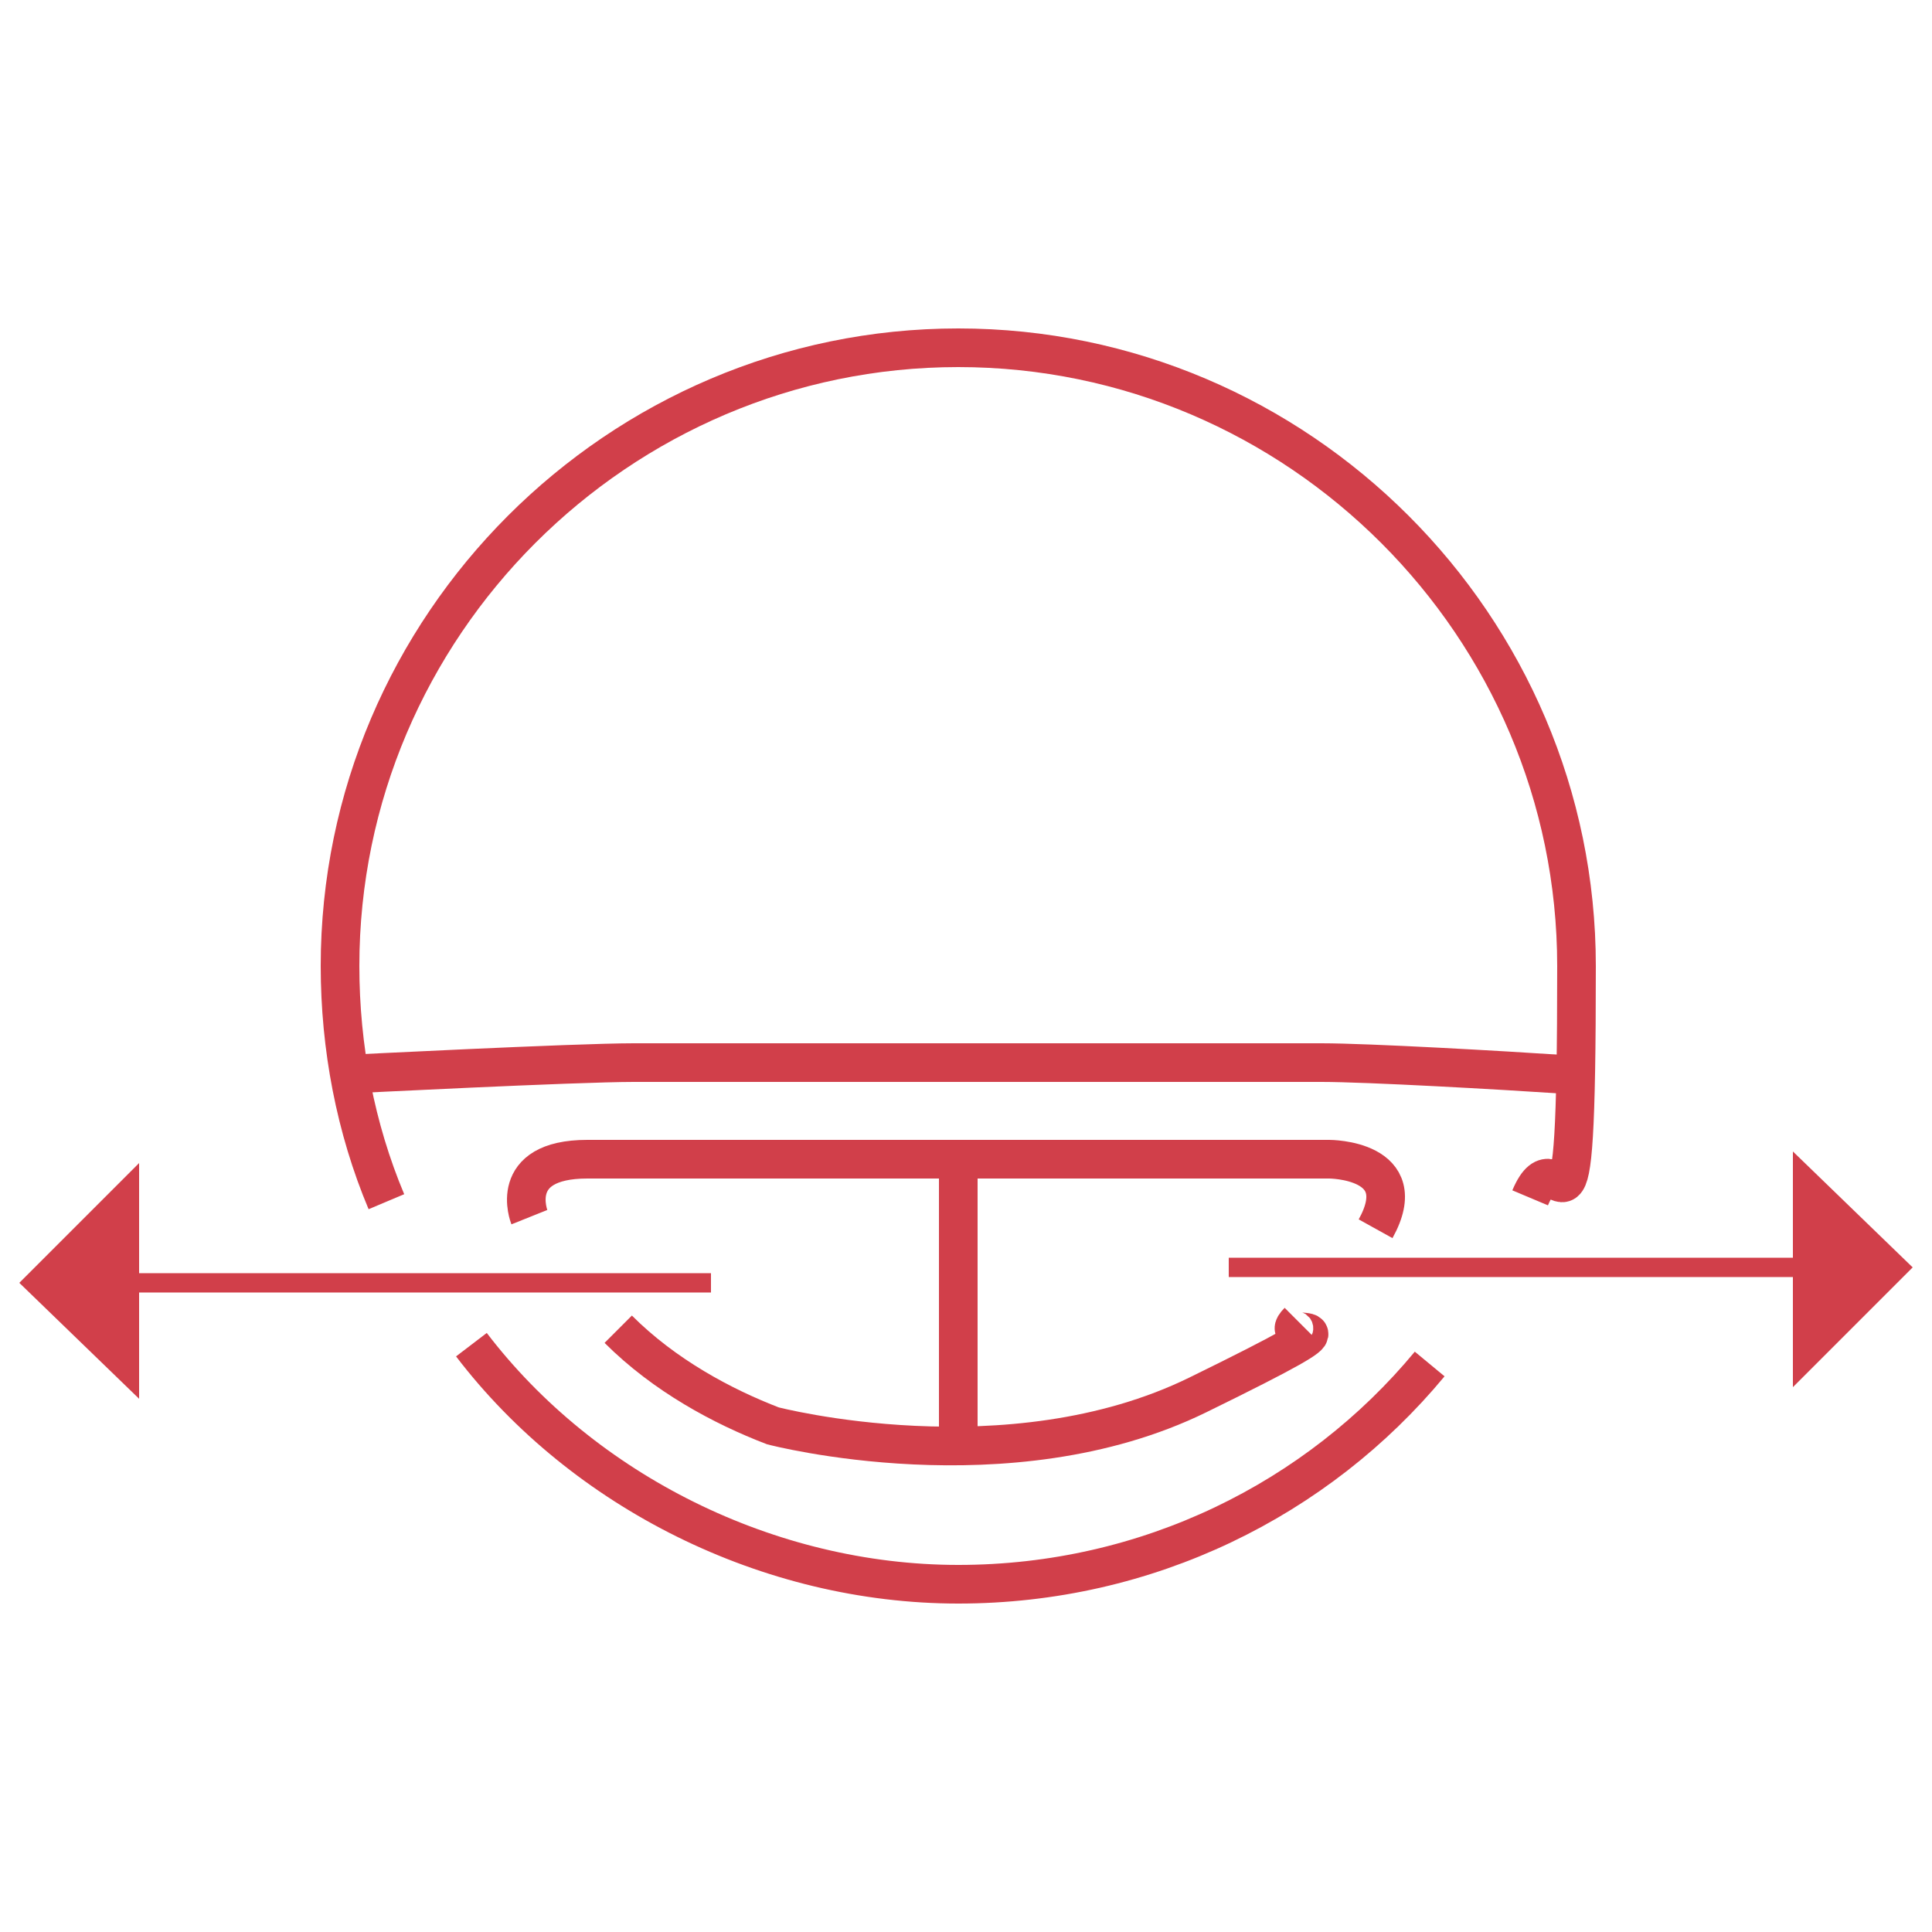 <?xml version="1.0" encoding="UTF-8"?>
<svg id="_圖層_1" data-name="圖層 1" xmlns="http://www.w3.org/2000/svg" version="1.1" viewBox="0 0 50 50">
  <defs>
    <style>
      .cls-1, .cls-2 {
        fill: none;
        stroke: #d13f4a;
        stroke-miterlimit: 10;
      }

      .cls-2 {
        stroke-width: .5px;
      }

      .cls-3 {
        fill: #d13f4a;
        stroke-width: 0px;
      }
    </style>
  </defs>
  <path class="cls-1" d="M9,27.8s5.9-.3,7.4-.3c2.6,0,16.6,0,17.8,0s4.7.2,6.2.3"/>
  <path class="cls-1" d="M35.6,31.8c1-1.8-1.2-1.8-1.2-1.8,0,0-17.1,0-19.2,0-2.1,0-1.5,1.5-1.5,1.5"/>
  <path class="cls-1" d="M16,34.4c1.2,1.2,2.7,2,4,2.5,0,0,6.1,1.6,11-.8s1.9-1.2,2.6-1.9"/>
  <path class="cls-1" d="M37,35.3c-2.9,3.5-7.3,5.7-12.2,5.7s-9.7-2.4-12.6-6.2"/>
  <path class="cls-1" d="M10,31.1c-.8-1.9-1.2-4-1.2-6.1,0-8.8,7.2-16,16-16s16,7.2,16,16-.4,4.1-1.2,6"/>
  <line class="cls-1" x1="24.8" y1="30" x2="24.8" y2="37.4"/>
  <g>
    <line class="cls-2" x1="31.8" y1="32.8" x2="46.8" y2="32.8"/>
    <polygon class="cls-3" points="46.4 29.8 46.4 35.9 49.5 32.8 46.4 29.8"/>
  </g>
  <g>
    <line class="cls-2" x1="18.4" y1="33.2" x2="3.2" y2="33.2"/>
    <polygon class="cls-3" points="3.6 36.2 3.6 30.1 .5 33.2 3.6 36.2"/>
  </g>
</svg>